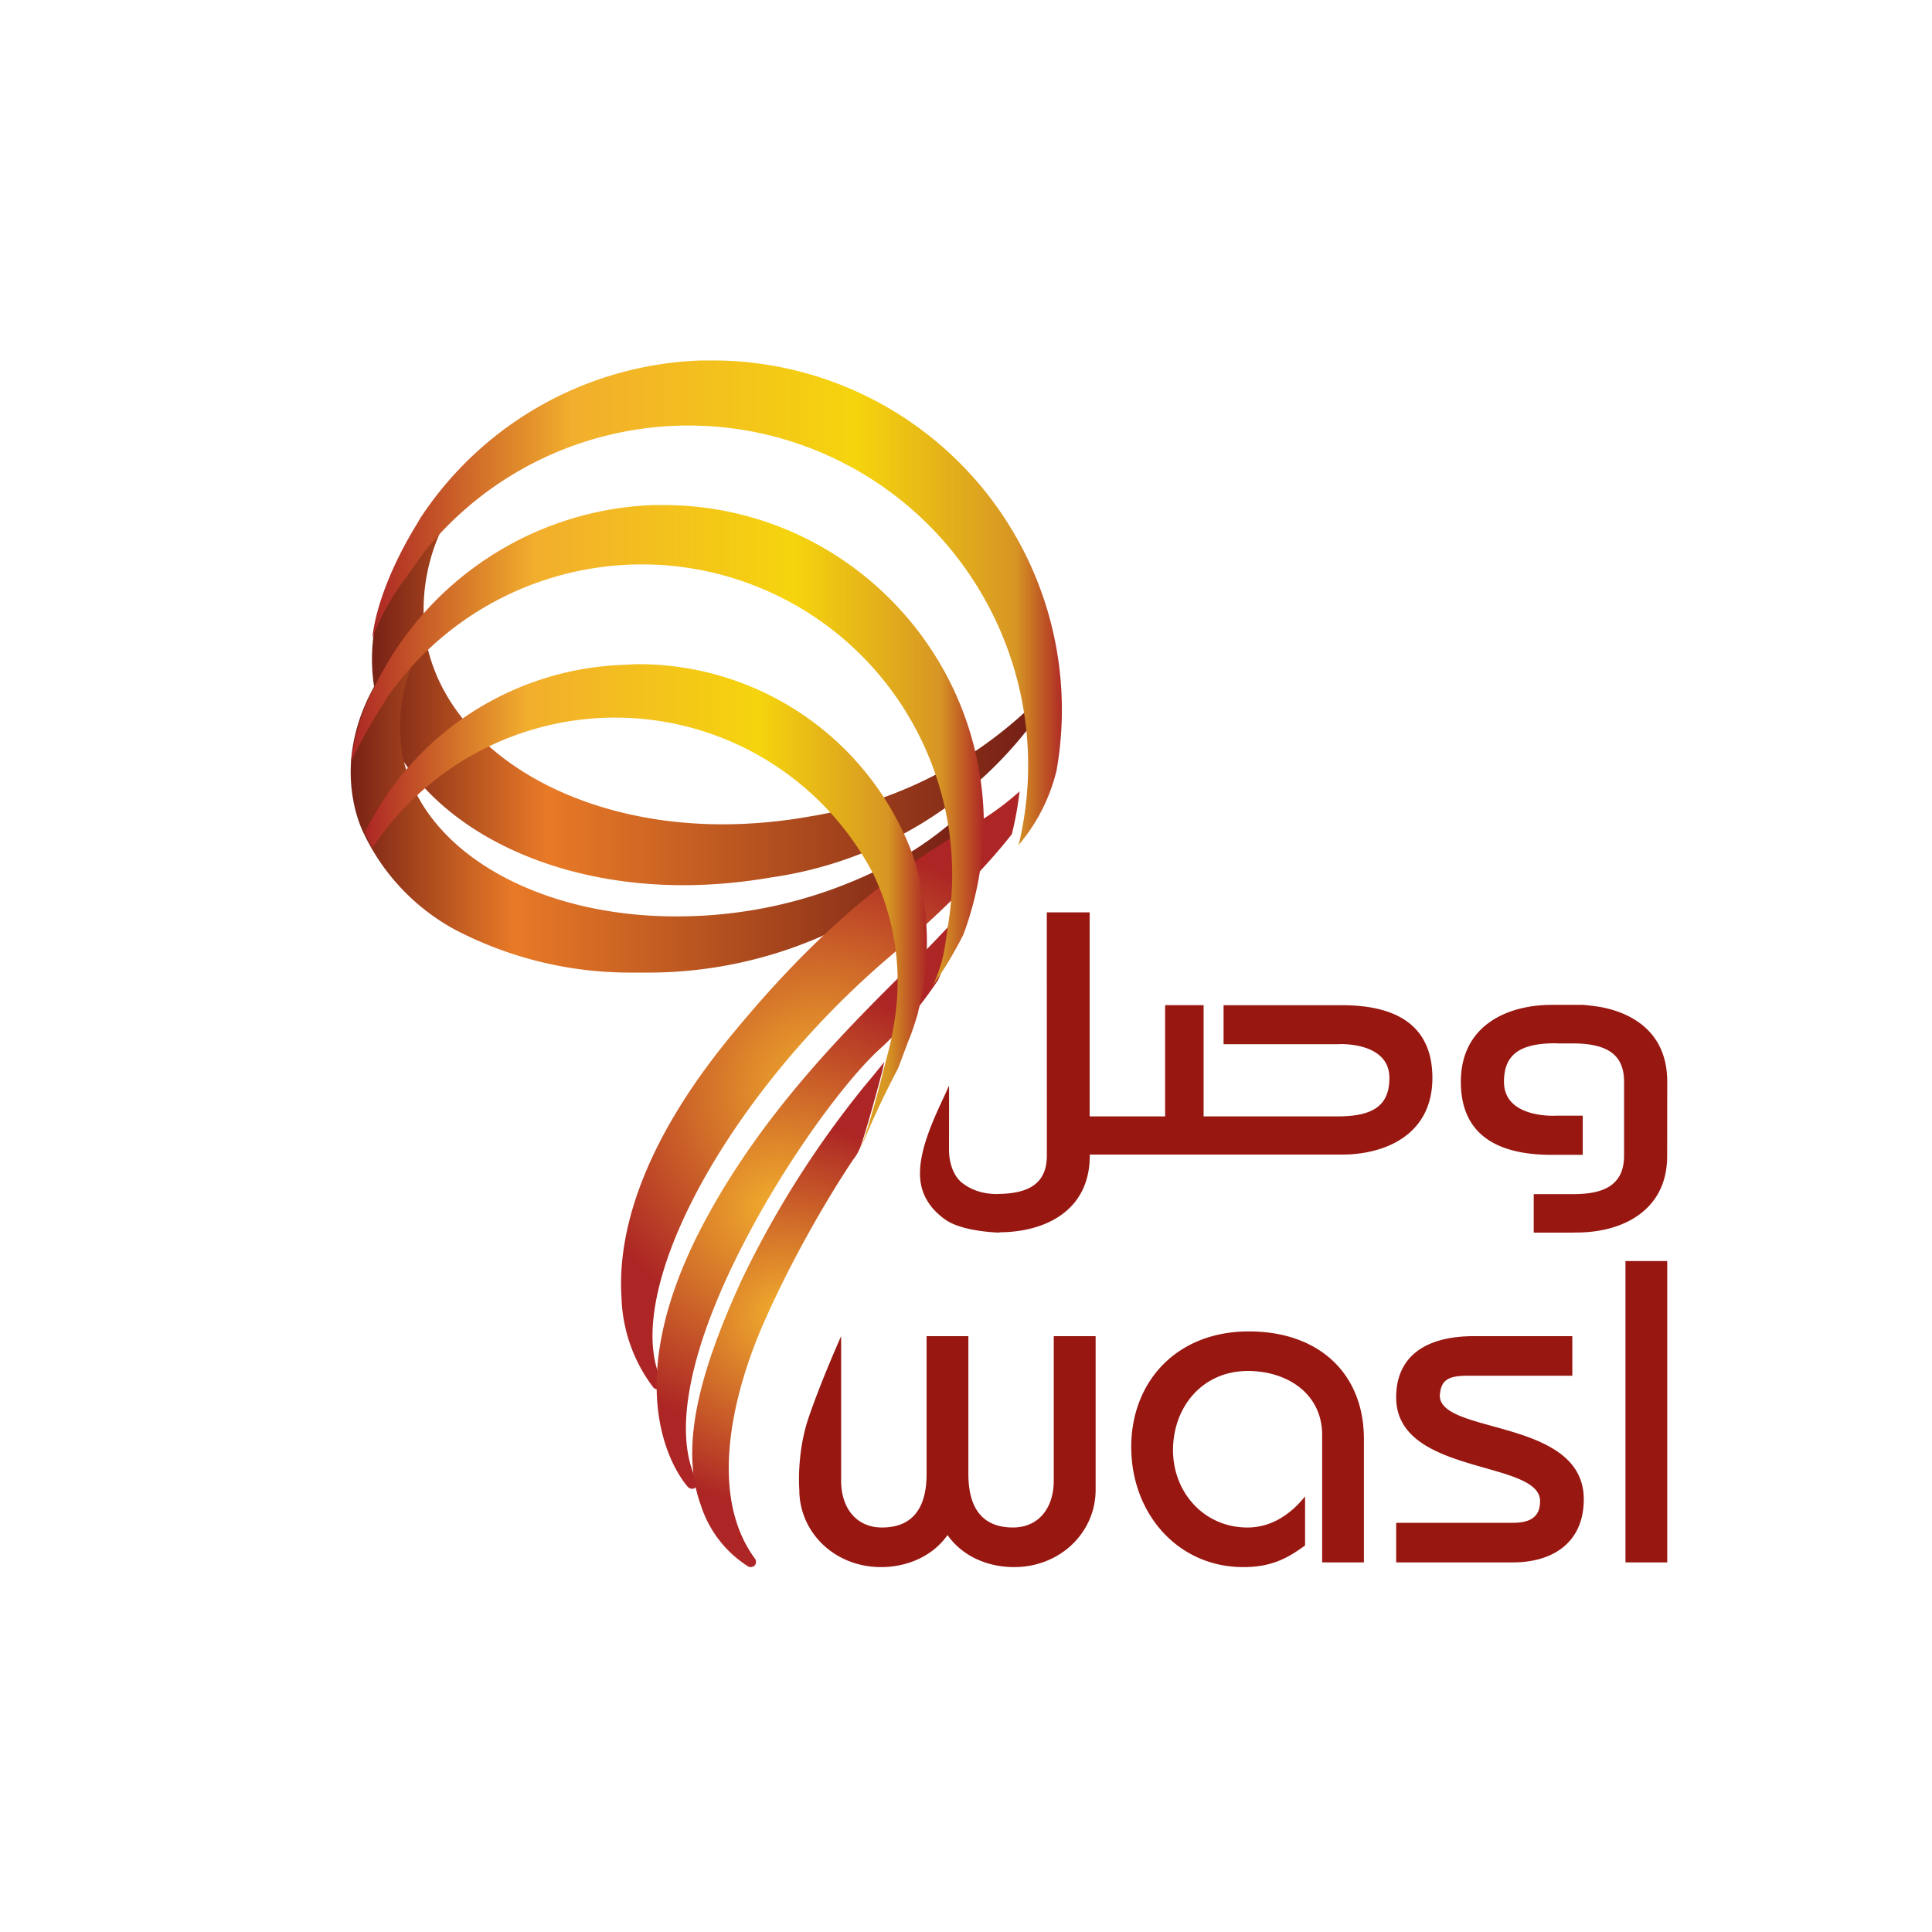 <?xml version="1.0" encoding="UTF-8"?>
<svg xmlns="http://www.w3.org/2000/svg" width="270" height="270">
  <defs>
    <linearGradient id="a" x1=".024%" x2="100.024%" y1="49.619%" y2="49.619%">
      <stop offset="0%" stop-color="#731D15"></stop>
      <stop offset="27%" stop-color="#E87A27"></stop>
      <stop offset="100%" stop-color="#731D15"></stop>
    </linearGradient>
    <linearGradient id="b" x1="-.017%" x2="99.983%" y1="50.001%" y2="50.001%">
      <stop offset="0%" stop-color="#731D15"></stop>
      <stop offset="27%" stop-color="#E87A27"></stop>
      <stop offset="100%" stop-color="#731D15"></stop>
    </linearGradient>
    <linearGradient id="d" x1=".064%" x2="100.064%" y1="50%" y2="50%">
      <stop offset="0%" stop-color="#AD2625"></stop>
      <stop offset="29%" stop-color="#F2AE2D"></stop>
      <stop offset="70%" stop-color="#F5D40D"></stop>
      <stop offset="93%" stop-color="#D79624"></stop>
      <stop offset="100%" stop-color="#AD2625"></stop>
    </linearGradient>
    <linearGradient id="f" x1=".044%" x2="100.044%" y1="50%" y2="50%">
      <stop offset="0%" stop-color="#AD2625"></stop>
      <stop offset="29%" stop-color="#F2AE2D"></stop>
      <stop offset="70%" stop-color="#F5D40D"></stop>
      <stop offset="93%" stop-color="#D79624"></stop>
      <stop offset="100%" stop-color="#AD2625"></stop>
    </linearGradient>
    <linearGradient id="h" x1=".031%" x2="100.031%" y1="49.998%" y2="49.998%">
      <stop offset="0%" stop-color="#AD2625"></stop>
      <stop offset="29%" stop-color="#F2AE2D"></stop>
      <stop offset="70%" stop-color="#F5D40D"></stop>
      <stop offset="93%" stop-color="#D79624"></stop>
      <stop offset="100%" stop-color="#AD2625"></stop>
    </linearGradient>
    <radialGradient id="c" cx="49.992%" cy="49.983%" r="62.588%" fx="49.992%" fy="49.983%" gradientTransform="matrix(1 0 0 .667 0 .167)">
      <stop offset="0%" stop-color="#F2AE2D"></stop>
      <stop offset="100%" stop-color="#AD2625"></stop>
    </radialGradient>
    <radialGradient id="e" cx="49.993%" cy="50%" r="76.115%" fx="49.993%" fy="50%" gradientTransform="matrix(1 0 0 .519 0 .24)">
      <stop offset="0%" stop-color="#F2AE2D"></stop>
      <stop offset="100%" stop-color="#AD2625"></stop>
    </radialGradient>
    <radialGradient id="g" cx="50.028%" cy="50%" r="99.745%" fx="50.028%" fy="50%" gradientTransform="matrix(1 0 0 .38 0 .31)">
      <stop offset="0%" stop-color="#F2AE2D"></stop>
      <stop offset="100%" stop-color="#AD2625"></stop>
    </radialGradient>
  </defs>
  <g fill="none" fill-rule="evenodd">
    <path fill="#FFF" d="M0 0h270v270H0z"></path>
    <g fill-rule="nonzero">
      <path fill="url(#a)" d="m13.851 87.707-.56-.187C5.155 79.293 1.603 69.663 3.472 60.314 6.653 44.14 25.631 32.92 48.63 33.669a72.55 72.55 0 0 1 10.004 1.028 55.534 55.534 0 0 1 37.677 23c.28.373.187.747-.187 1.028l-.468.093-.56-.187a58.245 58.245 0 0 0-31.133-15.426 69.932 69.932 0 0 0-9.817-1.028c-22.158-.748-40.482 10.003-43.567 25.43a26.552 26.552 0 0 0 3.926 18.978c.187.374.094.748-.186.935-.094.187-.281.187-.468.187Z" transform="matrix(1 0 0 -1 49 157.34)"></path>
      <path fill="url(#b)" d="M10.4 99.922c-.262 0-.437-.088-.524-.263C2.174 92.219-1.24 83.467.423 75.065A18.643 18.643 0 0 1 1.561 71.3a29.933 29.933 0 0 1 12.954-14.004 52.777 52.777 0 0 1 24.419-6.039h2.275A60.392 60.392 0 0 1 79.72 64.824a37.373 37.373 0 0 1 7.702 8.578c.175.262.088.7-.175.962-.16.098-.339.158-.525.175-.175-.087-.438-.087-.525-.262a46.3 46.3 0 0 0-13.041-8.928 63.718 63.718 0 0 0-25.82-6.214c-17.942-.525-33.172 6.652-38.423 17.68a18.73 18.73 0 0 0-1.4 3.676l-.263 1.225a23.194 23.194 0 0 0 3.764 17.068c.262.262.175.7-.176.962a.7.7 0 0 1-.437.176Z" transform="matrix(1 0 0 -1 49 187.178)"></path>
      <path fill="url(#c)" d="M86.067 152.913c-7.286-4.369-18.302-11.03-33.152-29.22-13.351-16.363-15.547-28.753-15.06-36.237a21.846 21.846 0 0 1 4.463-12.64c.14-.143.348-.25.558-.214.104 0 .279 0 .383.107.278.217.379.6.244.931-5.926 12.103 8.854 39.746 31.618 59.226 8.645 7.376 13.979 13.07 17.29 17.295.488 1.97.837 3.939 1.08 5.98a38.672 38.672 0 0 0-7.424-5.228Z" transform="matrix(1 0 0 -1 49 268.735)"></path>
      <path fill="url(#d)" d="M50.994 82.1h-1.93A48.913 48.913 0 0 1 9.703 60.009l-.385-.675c-5.982-9.745-6.271-16.015-6.271-16.015a33.477 33.477 0 0 0 4.727 8.49l2.605 3.666c13.988 17.21 38.03 22.44 57.903 12.595 19.873-9.844 30.28-32.138 25.066-53.694a25.373 25.373 0 0 1 5.306 10.42A48.817 48.817 0 0 1 50.994 82.1Z" transform="matrix(1 0 0 -1 49 132.476)"></path>
      <path fill="url(#e)" d="M77.214 165.57c-8.411-8.379-19.895-19.863-27.934-35.082-13.037-24.664-2.546-36.274-2.111-36.776a.956.956 0 0 1 .559-.22c.155 0 .279.063.403.125.31.22.404.628.248.973-3.352 6.621-1.117 18.2 6.27 32.666 6.27 12.3 14.62 23.44 19.275 27.676 3.29 2.98 5.99 6.401 8.163 9.633.186.44.497 1.13.59 1.444.745 2.196.465 3.797.869 6.056a234.045 234.045 0 0 0-6.332-6.496Z" transform="matrix(1 0 0 -1 49 301.557)"></path>
      <path fill="url(#f)" d="M42.263 101.678a45.145 45.145 0 0 1-39.037-25.67l-.177-.266A31.601 31.601 0 0 1 .039 65.74c2.036 4.426 4.603 8.232 5.046 9.029 11.56 16.624 33.085 23.037 51.86 15.451 18.773-7.586 29.8-27.152 26.567-47.141-.354-2.302-.53-4.338-1.327-6.55a15.137 15.137 0 0 0-.797-1.948 55.501 55.501 0 0 1 4.249 7.082 45.145 45.145 0 0 1 2.833 16.73c-.811 24.113-20.576 43.251-44.703 43.285h-1.504Z" transform="matrix(1 0 0 -1 49 172.26)"></path>
      <path fill="url(#g)" d="M71.836 179.64a136.985 136.985 0 0 1-17.09-26.922c-6.026-13.086-8.785-23.583-5.785-31.729a15.818 15.818 0 0 1 6.616-8.52.86.86 0 0 1 .375-.08c.187 0 .375.107.536.24a.8.8 0 0 1 .026.935c-6.482 8.76-3.24 22.649 1.045 32.558 5.571 12.793 12.59 23.102 12.67 23.209.398.504.722 1.061.964 1.656 0 0 .59 1.282 3.027 10.39.16.533.214 1.121.375 1.628a138.27 138.27 0 0 0-2.76-3.365Z" transform="matrix(1 0 0 -1 49 331.395)"></path>
      <path fill="url(#h)" d="M38.314 125.104a41.88 41.88 0 0 1-36.3-23.414l1.021-2.2a40.7 40.7 0 0 0 70.008-3.615 34.886 34.886 0 0 0 3.065-19.879c-.157-1.021-.393-2.671-.864-4.557l-.472-1.807c-.55-2.2-2.2-8.879-3.771-12.808a125.56 125.56 0 0 0 5.5 11.865l1.414 3.772c.55 1.257.943 2.592 1.336 3.85l.078.392a38.658 38.658 0 0 1-.864 22.08 40.858 40.858 0 0 1-38.736 26.4l-1.415-.079Z" transform="matrix(1 0 0 -1 49 218.01)"></path>
      <path fill="#981711" d="M227.162 218.347H233v-42.11h-5.838v42.11Zm-25.947-23.314c.142-1.98.938-2.77 3.793-2.77h14.725v-5.533h-13.735c-6.954 0-10.882 2.957-10.882 8.56 0 10.937 20.112 8.696 20.112 14.493 0 1.972-1.064 3.031-3.789 3.031h-16.323v5.533h16.323c5.64 0 9.896-2.83 9.896-8.818 0-11.342-20.12-9.033-20.12-14.496m-26.676-8.966c-10.205 0-16.448 7.119-16.448 16.142 0 9.294 6.497 16.796 15.659 16.796 4.047 0 6.297-1.323 8.635-3.024v-6.856c-2.008 2.503-4.718 4.346-8.04 4.346-6.11 0-10.414-4.935-10.414-10.806 0-5.99 4.05-11.07 10.487-11.07 5.304 0 10.356 3.038 10.356 8.974v17.778h5.834V201.09c0-9.093-6.245-15.024-16.069-15.024m-27.274 20.823c0 4.018-2.243 6.58-5.697 6.58-3.788 0-6.237-2.113-6.237-7.508V186.73h-5.838v19.232c0 5.395-2.462 7.509-6.24 7.509-3.453 0-5.706-2.563-5.706-6.581v-20.16s-2.81 6.288-4.534 11.363c-1.73 5.066-1.308 10.108-1.308 10.108 0 5.93 4.911 10.804 11.425 10.804 3.566 0 7.165-1.455 9.286-4.477 2.125 3.022 5.7 4.477 9.29 4.477 6.5 0 11.409-4.873 11.409-10.804v-21.47h-5.85v20.159ZM187.542 140.48h-16.546v5.452h16.009l.38-.018c1.599 0 6.786.354 6.786 4.738 0 3.745-2.14 5.364-7.193 5.364h-18.77v-15.542h-5.38v15.542H152.28v-28.513h-5.987v.411l.007 27.894v5.712c-.007 4.623-3.663 5.275-6.827 5.34l-.166.007c-1.82 0-3.38-.49-4.67-1.425-1.45-1.035-2.012-3.011-2.012-4.792 0-1.827.025-8.848 0-8.939-1.197 2.874-4.773 9.181-3.929 13.73.48 2.718 2.463 4.344 3.46 5.03 2.407 1.684 7.495 1.788 7.495 1.788v-.045c6.098 0 12.613-2.797 12.646-10.653v-.208h35.246c6.101 0 12.636-2.811 12.636-10.7 0-6.749-4.247-10.173-12.636-10.173M223.756 140.746a34.578 34.578 0 0 0-2.474-.314h-4.422c-6.15 0-12.703 2.822-12.703 10.757 0 6.77 4.269 10.202 12.703 10.202h4.33v-5.472h-3.788l-.378.01c-1.61 0-6.84-.347-6.84-4.74 0-3.781 2.155-5.39 7.216-5.39l.434.025h2.436c4.63.116 6.697 1.771 6.697 5.365v10.324c0 4.692-3.754 5.338-7.025 5.369h-5.603v5.377h5.715v-.01h.245c2.394 0 6.877-.448 9.918-3.474 1.846-1.843 2.783-4.285 2.77-7.283L233 151.19c0-7.565-5.792-9.788-9.244-10.443"></path>
    </g>
  </g>
</svg>
